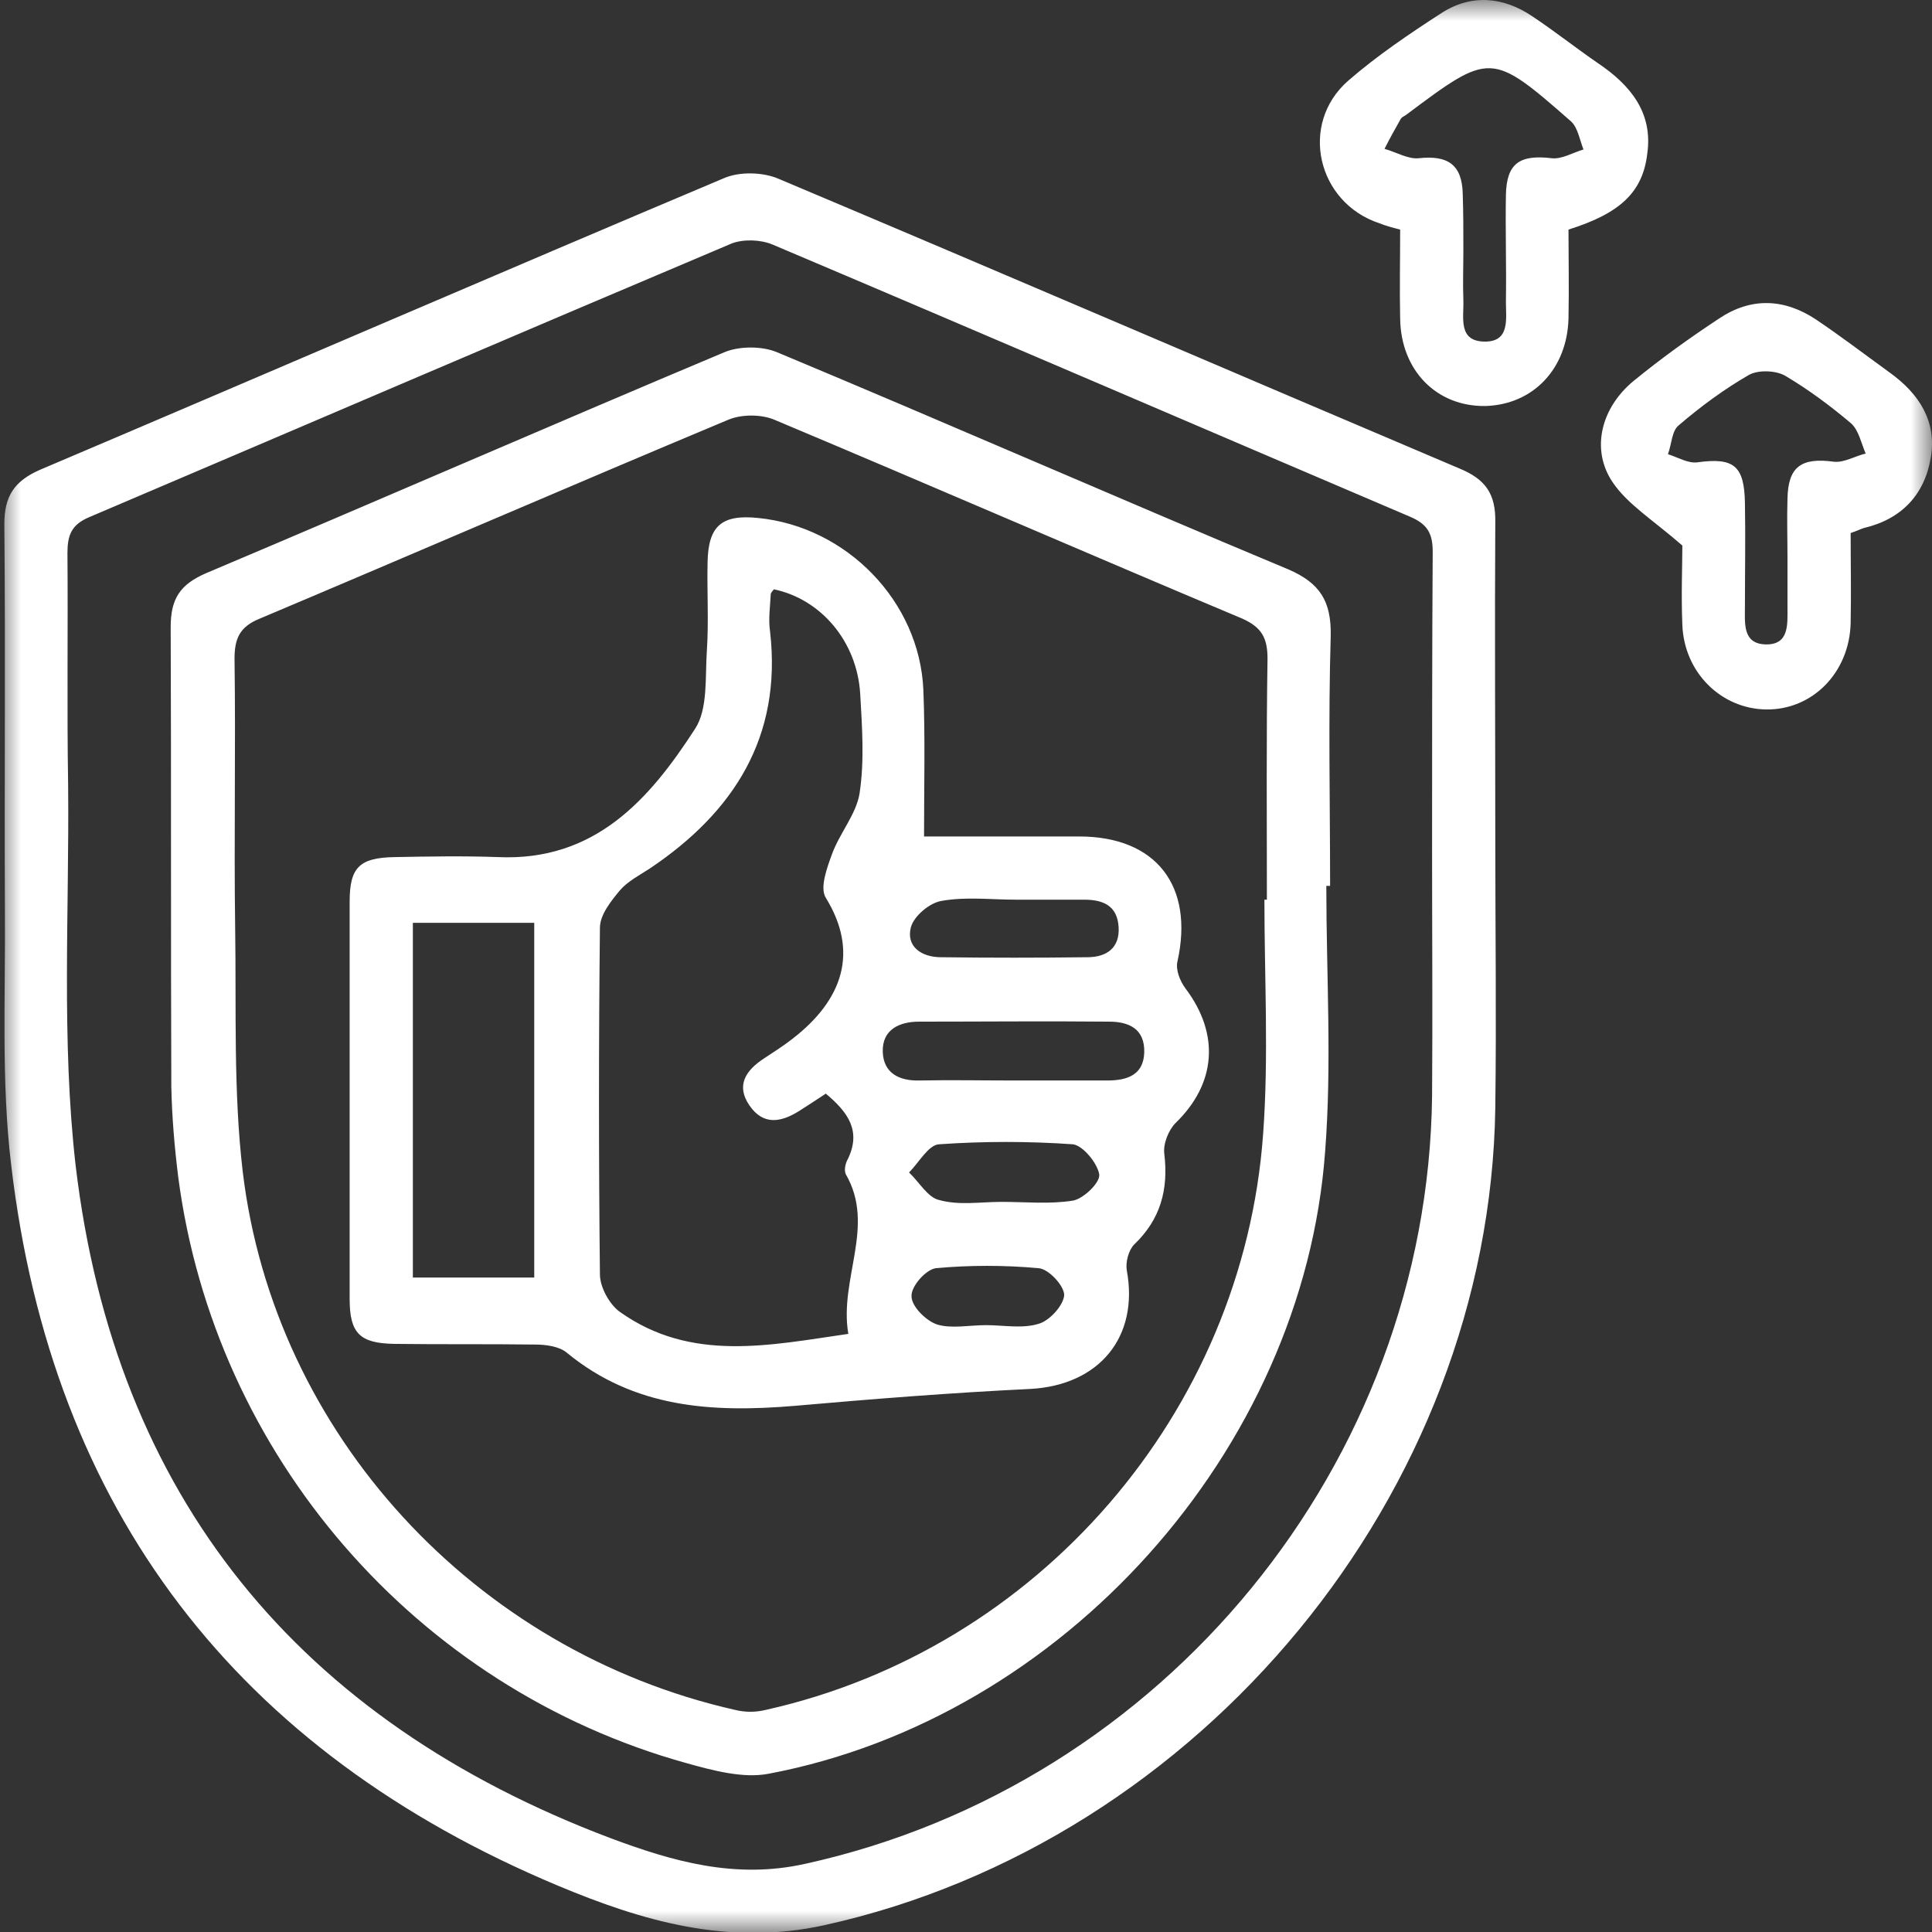 <svg width="46" height="46" viewBox="0 0 46 46" fill="none" xmlns="http://www.w3.org/2000/svg">
<rect x="0" y="0" width="46" height="46" fill="#333333" stroke="none"/>
<g clip-path="url(#clip0_2209_5485)">
<mask id="mask0_2209_5485" style="mask-type:luminance" maskUnits="userSpaceOnUse" x="0" y="0" width="46" height="46">
<path d="M46 0H0V46H46V0Z" fill="white"/>
</mask>
<g mask="url(#mask0_2209_5485)">
<path d="M17.233 4.244C17.606 4.08 18.172 4.096 18.545 4.26C23.952 6.539 29.345 8.862 34.752 11.156C35.363 11.409 35.616 11.752 35.602 12.437C35.587 14.94 35.602 17.413 35.602 19.901C35.602 22.061 35.631 24.221 35.602 26.381C35.468 35.557 28.585 43.855 19.632 45.837C17.338 46.343 15.282 45.733 13.286 44.898C5.644 41.696 1.234 35.975 0.266 27.737C0.027 25.756 0.132 23.73 0.117 21.719C0.102 18.635 0.132 15.566 0.103 12.482C0.103 11.812 0.34 11.455 0.951 11.186C6.389 8.877 11.796 6.538 17.233 4.244ZM18.395 5.823C18.113 5.704 17.711 5.69 17.428 5.794C12.318 7.954 7.223 10.143 2.113 12.318C1.696 12.497 1.606 12.751 1.606 13.168C1.621 15 1.592 16.847 1.622 18.68C1.652 21.704 1.458 24.758 1.801 27.752C2.739 35.647 7.119 40.965 14.537 43.766C16.012 44.317 17.502 44.749 19.17 44.377C27.706 42.5 33.992 34.843 34.097 26.099C34.112 24.162 34.097 22.225 34.097 20.288C34.097 17.905 34.097 15.521 34.112 13.138C34.112 12.706 33.992 12.482 33.575 12.304C28.51 10.144 23.46 7.968 18.395 5.823ZM17.248 8.386C17.606 8.237 18.142 8.237 18.5 8.386C22.567 10.084 26.604 11.856 30.671 13.555C31.43 13.882 31.698 14.315 31.684 15.134C31.624 17.115 31.669 19.111 31.669 21.093H31.579C31.579 23.208 31.714 25.323 31.55 27.424C31.028 34.529 25.308 40.905 18.307 42.231C17.696 42.35 16.98 42.157 16.34 41.978C9.904 40.191 5.107 34.649 4.243 28.019C4.154 27.305 4.094 26.59 4.079 25.875C4.064 22.225 4.079 18.575 4.064 14.926C4.064 14.255 4.288 13.913 4.914 13.644C9.04 11.902 13.137 10.114 17.248 8.386ZM18.44 9.995C18.128 9.861 17.651 9.861 17.338 9.995C13.599 11.559 9.889 13.167 6.18 14.731C5.703 14.925 5.584 15.209 5.584 15.685C5.614 17.816 5.569 19.961 5.599 22.091C5.628 24.027 5.555 25.979 5.778 27.886C6.523 34.142 11.305 39.312 17.502 40.712C17.74 40.771 17.993 40.771 18.231 40.712C24.712 39.267 29.599 33.636 30.075 26.992C30.209 25.145 30.105 23.283 30.105 21.421H30.164C30.164 19.514 30.149 17.592 30.179 15.685C30.179 15.194 30.045 14.94 29.583 14.731C25.859 13.167 22.165 11.559 18.44 9.995ZM16.847 13.392C16.862 12.513 17.189 12.244 18.053 12.333C20.153 12.541 21.896 14.314 21.985 16.43C22.03 17.562 22.001 18.709 22.001 19.916H25.695C27.527 19.916 28.436 21.093 28.034 22.895C27.989 23.089 28.093 23.357 28.227 23.536C29.047 24.623 28.957 25.801 27.989 26.739C27.826 26.903 27.691 27.23 27.721 27.469C27.825 28.318 27.631 29.033 27.006 29.629C26.872 29.763 26.797 30.046 26.827 30.239C27.125 31.833 26.172 32.981 24.533 33.07C22.656 33.16 20.779 33.309 18.917 33.473C16.965 33.636 15.103 33.532 13.494 32.206C13.315 32.057 13.002 32.013 12.734 32.013C11.617 31.998 10.5 32.012 9.383 31.997C8.564 31.982 8.325 31.744 8.325 30.925V21.465C8.325 20.646 8.564 20.422 9.397 20.407C10.217 20.392 11.036 20.377 11.855 20.407C14.165 20.511 15.461 19.037 16.549 17.353C16.861 16.877 16.786 16.117 16.831 15.476C16.876 14.791 16.832 14.091 16.847 13.392ZM18.426 14.031C18.396 14.076 18.351 14.107 18.351 14.151C18.336 14.449 18.291 14.747 18.336 15.045C18.619 17.547 17.472 19.335 15.476 20.676C15.222 20.84 14.94 20.989 14.761 21.197C14.552 21.45 14.284 21.778 14.284 22.091C14.254 24.847 14.254 27.588 14.284 30.344C14.284 30.642 14.508 31.058 14.761 31.237C16.459 32.444 18.336 32.027 20.198 31.759C19.975 30.448 20.854 29.196 20.139 27.96C20.094 27.87 20.124 27.707 20.184 27.602C20.511 26.933 20.198 26.486 19.662 26.039C19.439 26.188 19.23 26.322 19.021 26.456C18.59 26.724 18.172 26.798 17.845 26.321C17.517 25.845 17.755 25.487 18.186 25.204C18.41 25.055 18.649 24.906 18.857 24.742C20.079 23.804 20.451 22.657 19.662 21.376C19.513 21.137 19.691 20.661 19.811 20.333C19.989 19.841 20.391 19.379 20.466 18.888C20.585 18.113 20.526 17.309 20.481 16.519C20.407 15.283 19.558 14.27 18.426 14.031ZM24.727 30.195C23.922 30.121 23.088 30.121 22.283 30.195C22.045 30.226 21.688 30.627 21.703 30.865C21.703 31.104 22.045 31.447 22.314 31.536C22.656 31.64 23.088 31.551 23.476 31.551C23.893 31.551 24.339 31.64 24.727 31.52C24.995 31.446 25.323 31.074 25.338 30.836C25.338 30.612 24.965 30.21 24.727 30.195ZM9.83 30.418H12.72V21.972H9.83V30.418ZM25.546 27.245C24.488 27.171 23.416 27.171 22.358 27.245C22.105 27.26 21.882 27.677 21.644 27.916C21.882 28.139 22.09 28.512 22.358 28.571C22.835 28.705 23.341 28.616 23.848 28.616C24.414 28.616 24.995 28.675 25.546 28.586C25.799 28.541 26.202 28.154 26.172 27.96C26.127 27.692 25.784 27.275 25.546 27.245ZM21.882 24.325C21.405 24.325 21.003 24.52 21.018 25.041C21.033 25.547 21.405 25.74 21.896 25.726C22.641 25.711 23.386 25.726 24.131 25.726H26.365C26.842 25.726 27.229 25.592 27.244 25.056C27.259 24.504 26.887 24.325 26.41 24.325C24.906 24.31 23.386 24.325 21.882 24.325ZM24.19 21.421C23.595 21.421 22.999 21.346 22.418 21.45C22.135 21.495 21.762 21.808 21.688 22.076C21.568 22.538 21.942 22.791 22.403 22.791C23.565 22.806 24.727 22.806 25.889 22.791C26.35 22.791 26.663 22.568 26.634 22.076C26.604 21.57 26.276 21.421 25.814 21.421H24.19ZM40.935 7.581C41.694 7.074 42.484 7.105 43.244 7.611C43.84 8.013 44.406 8.445 45.002 8.877C45.702 9.383 46.119 10.039 45.97 10.903C45.821 11.782 45.27 12.364 44.376 12.572C44.287 12.602 44.197 12.647 44.063 12.691C44.063 13.406 44.078 14.121 44.063 14.836C44.034 16.013 43.154 16.906 42.052 16.892C40.979 16.877 40.1 16.013 40.056 14.881C40.026 14.166 40.056 13.451 40.056 12.989C39.356 12.379 38.745 12.006 38.388 11.47C37.866 10.68 38.134 9.697 38.894 9.071C39.549 8.535 40.234 8.043 40.935 7.581ZM42.514 8.952C42.29 8.818 41.873 8.803 41.649 8.922C41.054 9.264 40.488 9.682 39.967 10.129C39.803 10.263 39.802 10.576 39.713 10.814C39.951 10.889 40.19 11.037 40.413 11.008C41.277 10.889 41.531 11.082 41.546 11.976C41.561 12.795 41.546 13.614 41.546 14.434C41.546 14.836 41.486 15.328 42.037 15.343C42.603 15.357 42.559 14.866 42.559 14.464V13.287C42.559 12.81 42.544 12.348 42.559 11.872C42.574 11.112 42.886 10.889 43.661 10.993C43.899 11.023 44.168 10.858 44.421 10.799C44.317 10.56 44.257 10.248 44.078 10.084C43.587 9.667 43.065 9.28 42.514 8.952ZM34.32 0.311C35.035 -0.15 35.795 -0.076 36.48 0.386C37.017 0.743 37.523 1.145 38.045 1.503C38.819 2.024 39.356 2.68 39.222 3.648C39.117 4.572 38.581 5.078 37.345 5.466C37.345 6.151 37.36 6.866 37.345 7.581C37.315 8.788 36.495 9.637 35.363 9.667C34.201 9.682 33.352 8.817 33.337 7.581C33.322 6.896 33.337 6.196 33.337 5.466C33.158 5.421 32.995 5.377 32.846 5.317C31.356 4.826 30.924 2.949 32.101 1.921C32.786 1.325 33.561 0.803 34.32 0.311ZM37.404 2.889C35.498 1.22 35.483 1.236 33.472 2.74C33.427 2.77 33.382 2.785 33.352 2.829C33.218 3.067 33.084 3.306 32.965 3.544C33.233 3.618 33.531 3.797 33.784 3.767C34.469 3.693 34.812 3.917 34.827 4.617C34.842 5.064 34.842 5.511 34.842 5.958C34.842 6.36 34.827 6.747 34.842 7.149C34.857 7.551 34.708 8.118 35.333 8.133C35.959 8.148 35.855 7.596 35.855 7.179C35.869 6.33 35.84 5.495 35.855 4.646C35.869 3.887 36.183 3.678 36.942 3.767C37.181 3.797 37.449 3.634 37.702 3.559C37.613 3.336 37.568 3.038 37.404 2.889Z" fill="white"/>
</g>
</g>
<defs>
<clipPath id="clip0_2209_5485">
<rect width="46" height="46" fill="white"/>
</clipPath>
</defs>
</svg>
